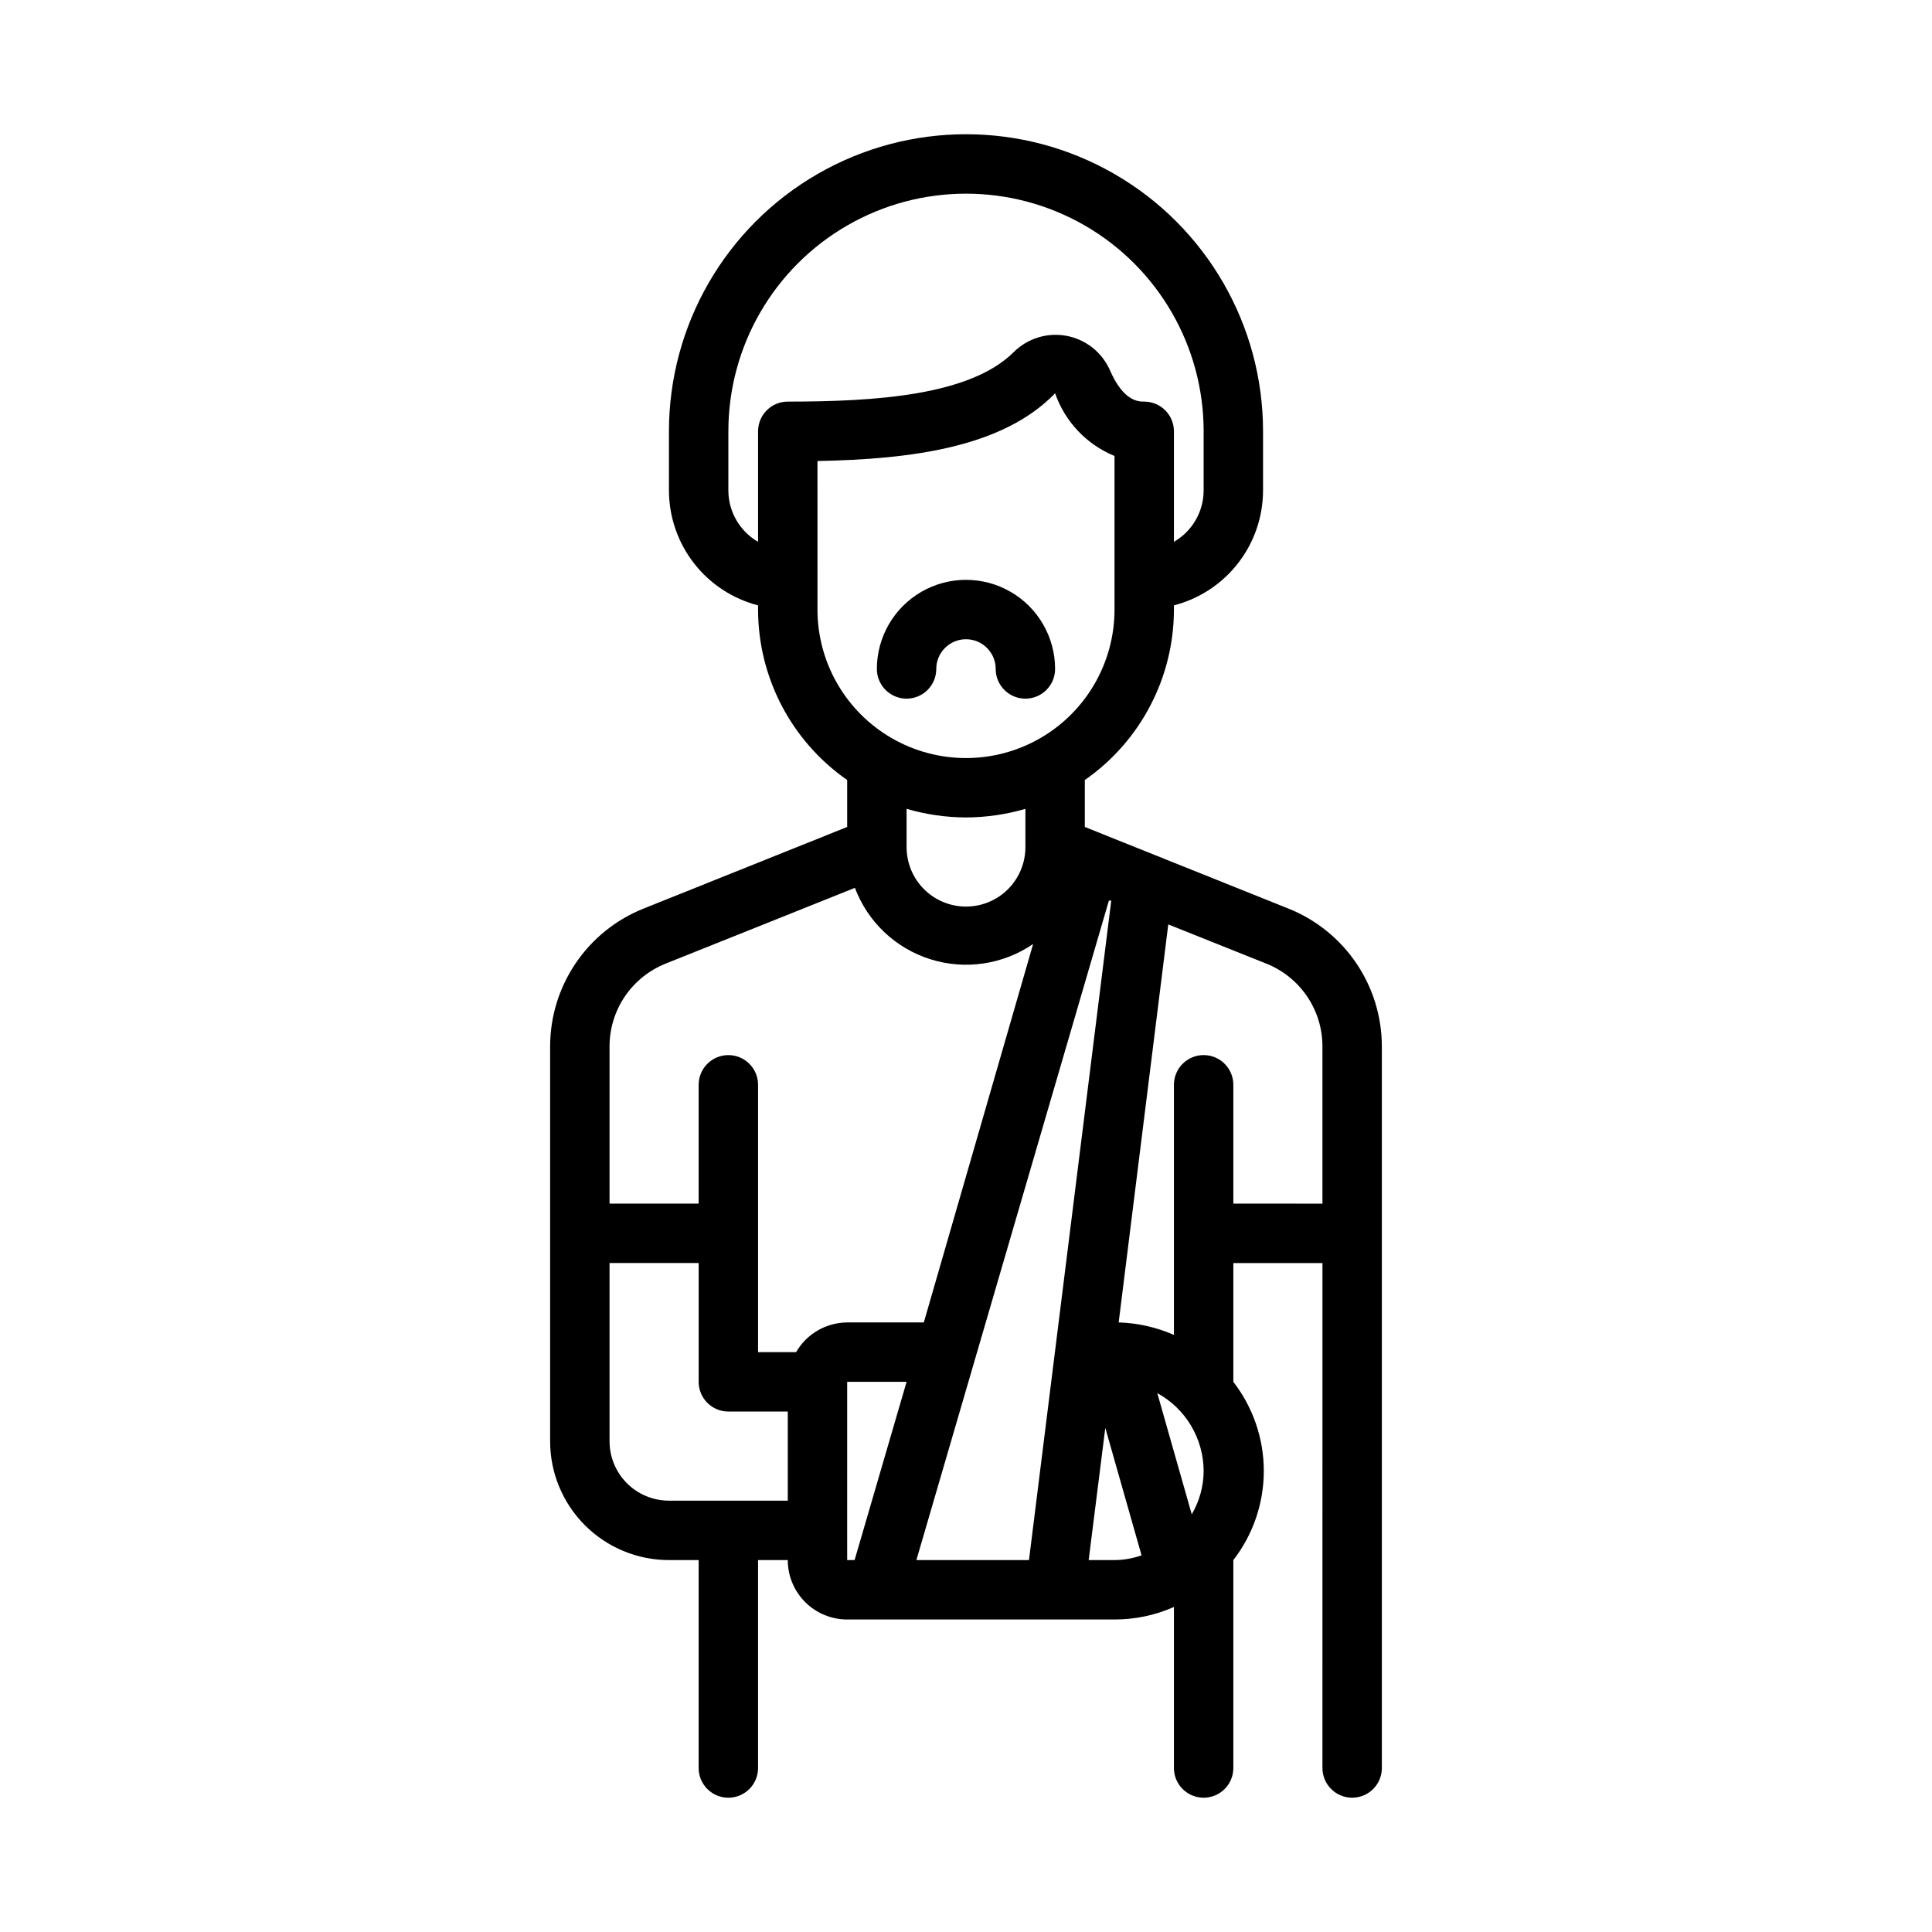 <?xml version="1.0" encoding="UTF-8"?>
<!-- Uploaded to: ICON Repo, www.svgrepo.com, Generator: ICON Repo Mixer Tools -->
<svg fill="#000000" width="800px" height="800px" version="1.1" viewBox="144 144 512 512" xmlns="http://www.w3.org/2000/svg">
 <g>
  <path d="m384.25 329.15c2.09 0 4.09-0.828 5.566-2.305 1.477-1.477 2.305-3.477 2.305-5.566 0-4.348 3.527-7.871 7.875-7.871s7.871 3.523 7.871 7.871 3.523 7.871 7.871 7.871c4.348 0 7.871-3.523 7.871-7.871 0-8.438-4.5-16.234-11.809-20.453-7.305-4.215-16.309-4.215-23.613 0-7.309 4.219-11.809 12.016-11.809 20.453 0 2.09 0.828 4.09 2.305 5.566s3.481 2.305 5.566 2.305z"/>
  <path d="m485.49 384.8-54-21.648v-12.438c14.785-10.293 23.602-27.168 23.613-45.184v-1.102c6.742-1.742 12.719-5.668 16.992-11.168 4.273-5.496 6.602-12.258 6.625-19.219v-15.746c0-28.121-15.004-54.109-39.359-68.172s-54.363-14.062-78.723 0c-24.355 14.062-39.359 40.051-39.359 68.172v15.746c0.023 6.961 2.356 13.723 6.625 19.219 4.273 5.5 10.25 9.426 16.992 11.168v1.102c0.012 18.016 8.832 34.891 23.617 45.184v12.438l-54.004 21.648c-7.297 2.926-13.551 7.965-17.953 14.477-4.406 6.512-6.762 14.191-6.766 22.051v104.62c0 8.352 3.32 16.363 9.223 22.266 5.906 5.906 13.914 9.223 22.266 9.223h7.871v55.105c0 4.348 3.527 7.871 7.875 7.871 4.348 0 7.871-3.523 7.871-7.871v-55.105h7.871c0 4.176 1.66 8.18 4.613 11.133 2.953 2.953 6.957 4.613 11.133 4.613h70.848c5.422 0.008 10.781-1.121 15.742-3.309v42.668c0 4.348 3.527 7.871 7.875 7.871 4.348 0 7.871-3.523 7.871-7.871v-55.105c5.234-6.758 8.074-15.066 8.074-23.613 0-8.551-2.84-16.859-8.074-23.617v-31.488h23.617l-0.004 133.82c0 4.348 3.527 7.871 7.875 7.871 4.348 0 7.871-3.523 7.871-7.871v-191.21c-0.004-7.859-2.356-15.539-6.762-22.051s-10.66-11.551-17.957-14.477zm-22.512 149.02c-0.016 4.039-1.102 8.008-3.152 11.492l-9.133-32.117h0.004c3.703 2.023 6.797 5.008 8.953 8.637 2.16 3.625 3.309 7.766 3.328 11.988zm-46.289 23.617-29.836-0.004 51.012-174.76h0.629zm-79.664-283.39v-15.746c0-22.496 12.004-43.289 31.488-54.539s43.488-11.25 62.977 0c19.484 11.25 31.488 32.043 31.488 54.539v15.746c-0.035 5.59-3.031 10.742-7.875 13.539v-29.285c0-2.086-0.828-4.09-2.305-5.566s-3.477-2.305-5.566-2.305c-1.496 0-5.512 0-9.133-8.422-2.117-4.703-6.406-8.07-11.477-9.012-5.07-0.941-10.281 0.66-13.949 4.289-11.57 11.57-36.762 13.145-59.906 13.145-4.348 0-7.871 3.523-7.871 7.871v29.285c-4.844-2.797-7.84-7.949-7.871-13.539zm23.617 31.488-0.004-39.359c25.031-0.473 49.121-3.621 62.977-17.949 2.629 7.535 8.359 13.582 15.746 16.609v40.699c0 14.062-7.504 27.055-19.68 34.086-12.18 7.031-27.184 7.031-39.359 0-12.18-7.031-19.684-20.023-19.684-34.086zm39.359 55.105v-0.004c5.328-0.023 10.625-0.789 15.742-2.281v10.156c0 5.625-3 10.82-7.871 13.633s-10.875 2.812-15.746 0-7.871-8.008-7.871-13.633v-10.156c5.117 1.492 10.414 2.258 15.746 2.281zm-94.465 60.691c-0.004-4.731 1.41-9.352 4.062-13.27 2.652-3.914 6.422-6.945 10.816-8.695l50.145-20.074v0.004c3.41 9.039 10.781 16.012 20 18.914 9.215 2.906 19.254 1.414 27.23-4.039l-28.969 100.29h-20.309c-5.594 0.035-10.746 3.031-13.543 7.875h-10.074v-70.848c0-4.348-3.523-7.875-7.871-7.875-4.348 0-7.875 3.527-7.875 7.875v31.488h-23.613zm15.742 120.36c-4.176 0-8.18-1.66-11.133-4.613-2.953-2.949-4.609-6.957-4.609-11.133v-47.23h23.617v31.488h-0.004c0 2.086 0.832 4.09 2.309 5.566 1.477 1.477 3.477 2.305 5.566 2.305h15.742v23.617zm47.23 7.871 0.004-39.359h15.742l-13.777 47.23h-1.965zm64 7.871 4.41-35.031 9.605 33.77v0.004c-2.301 0.82-4.723 1.246-7.164 1.258zm38.34-94.461v-31.488c0-4.348-3.523-7.875-7.871-7.875-4.348 0-7.875 3.527-7.875 7.875v66.281c-4.621-2.031-9.594-3.152-14.641-3.309l13.145-105.48 25.977 10.391h0.004c4.394 1.75 8.16 4.781 10.812 8.695 2.652 3.918 4.07 8.539 4.062 13.27v41.645z"/>
 </g>
</svg>